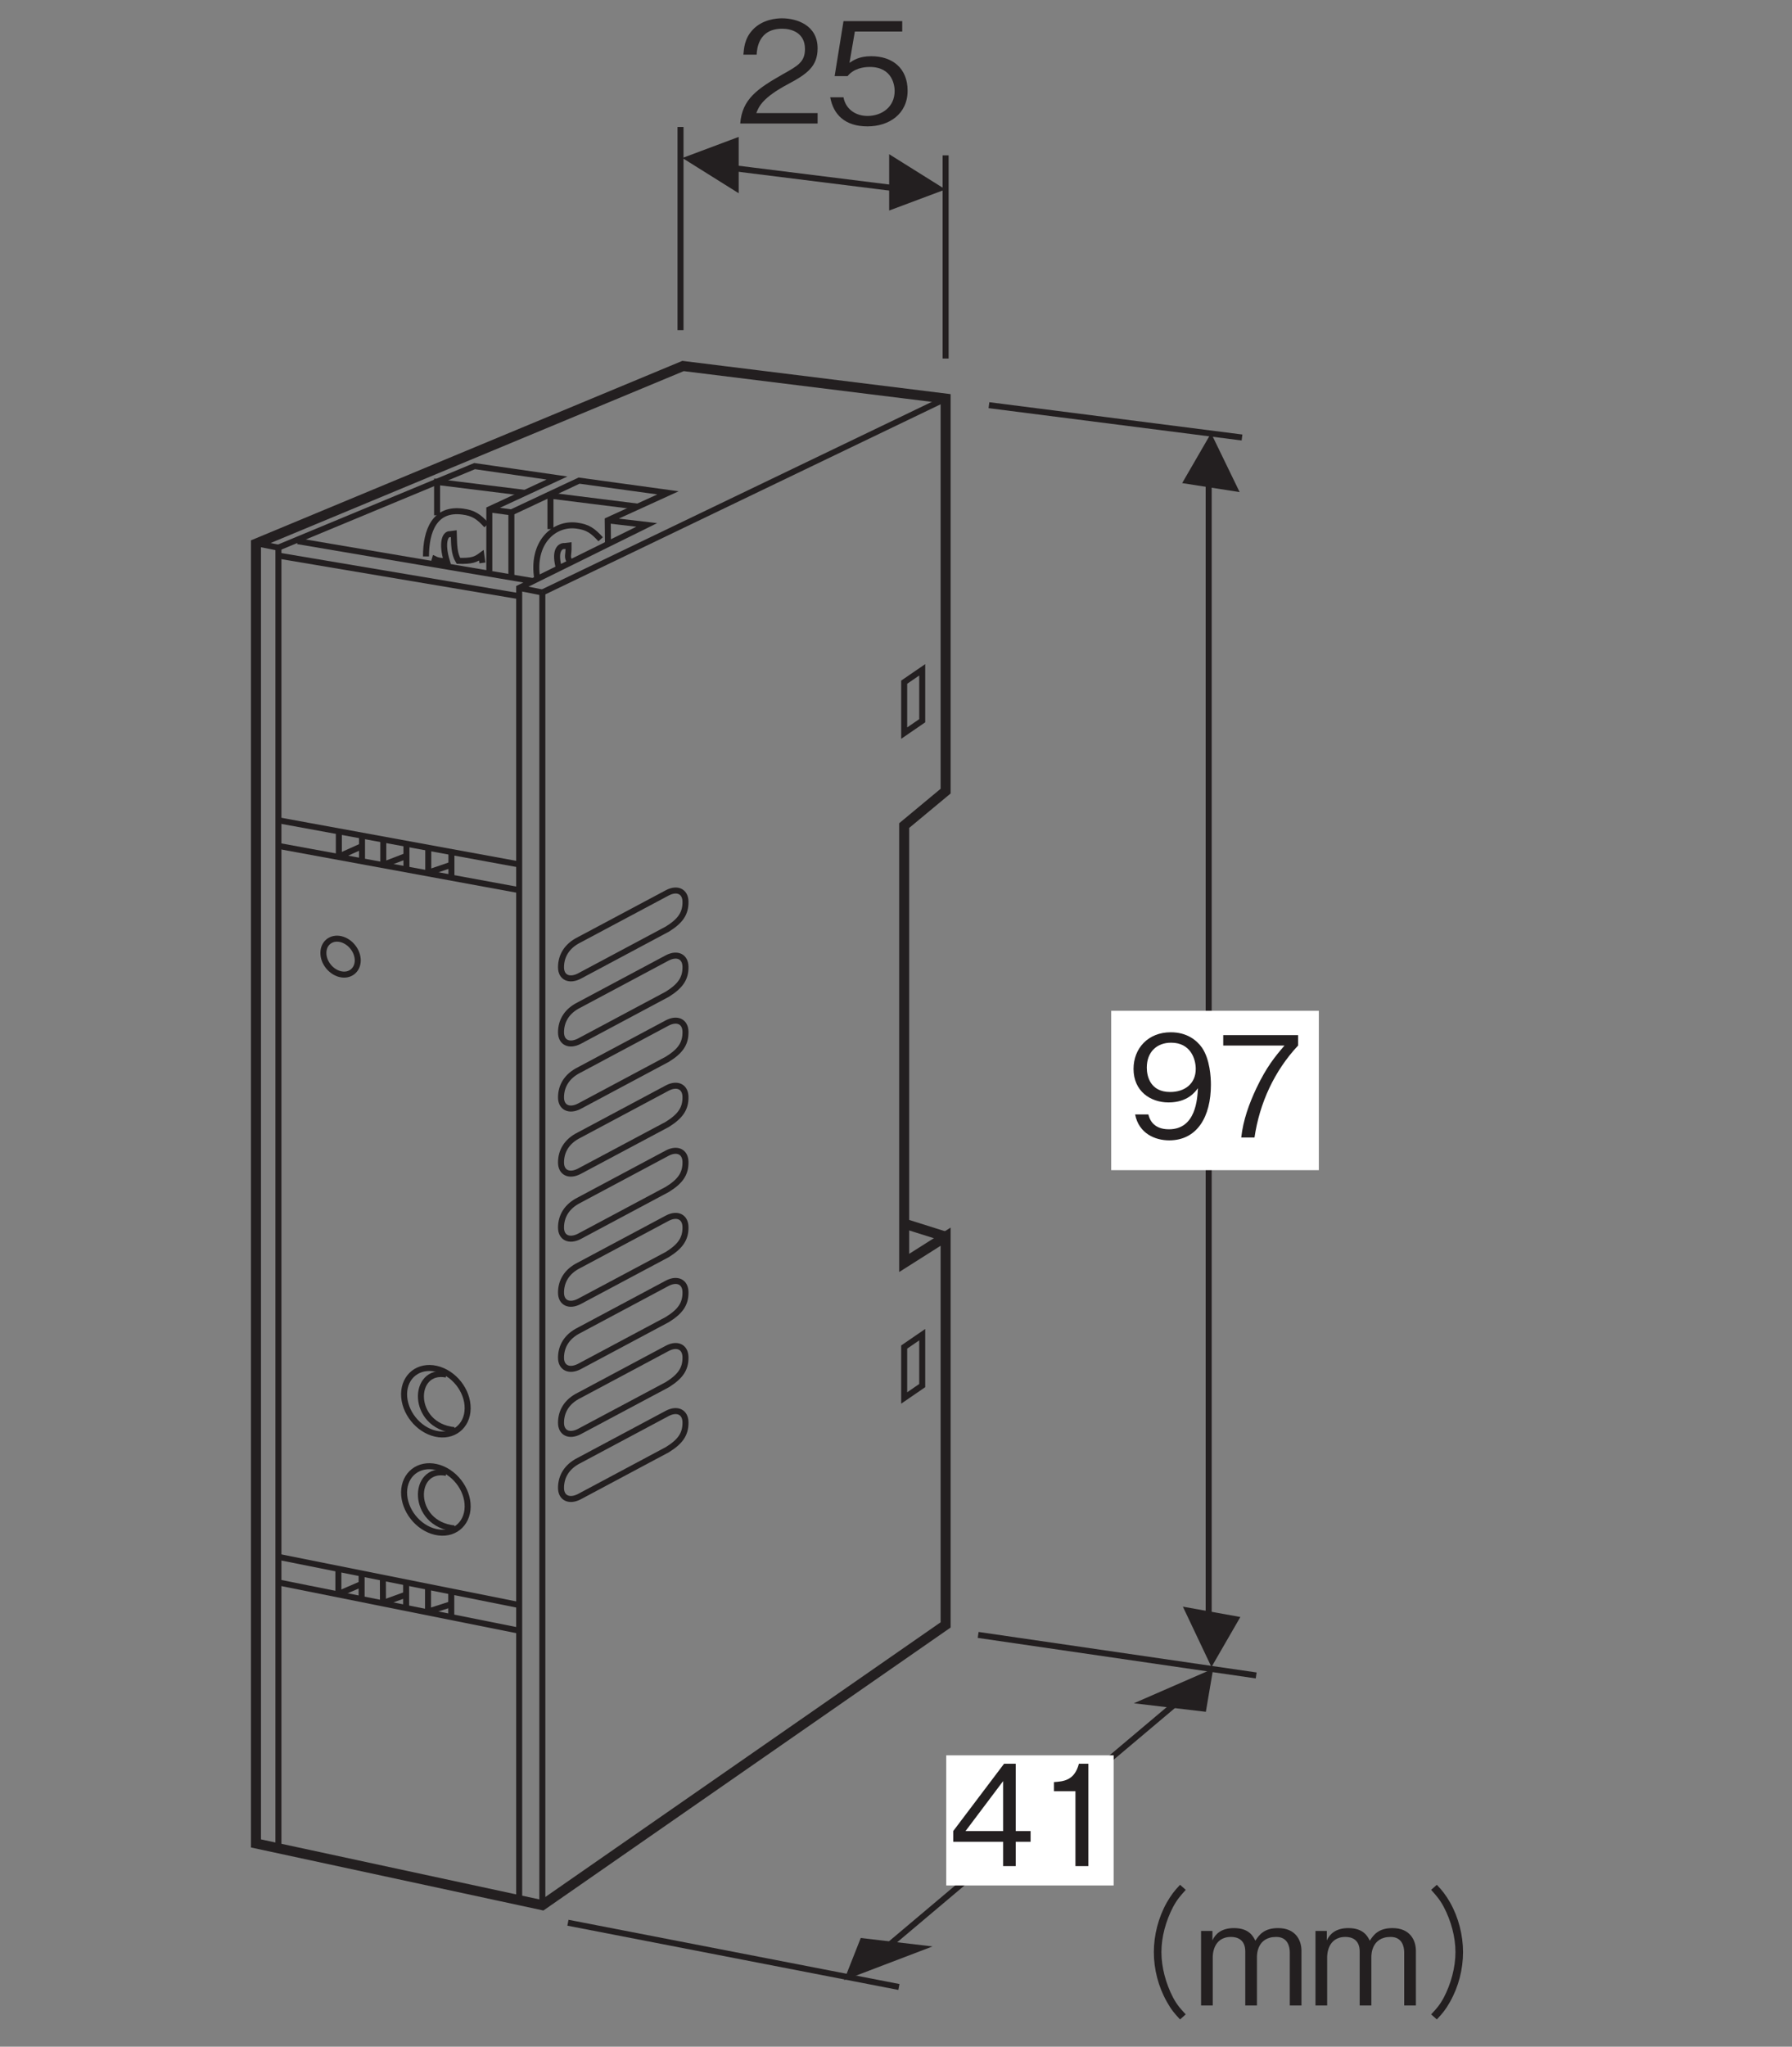 <?xml version="1.0" encoding="UTF-8"?>
<svg xmlns="http://www.w3.org/2000/svg" xmlns:xlink="http://www.w3.org/1999/xlink" width="88.66pt" height="101.2pt" viewBox="0 0 88.66 101.2" version="1.2">
<rect x="0" y="0" width="88.66" height="101.2" fill="#808080" stroke="none"/>
<defs>
<g>
<symbol overflow="visible" id="glyph0-0">
<path style="stroke:none;" d="M 0.688 0.828 L 6.25 0.828 L 6.25 -6.109 L 0.688 -6.109 Z M 3.469 -2.922 L 1.266 -5.766 L 5.672 -5.766 Z M 3.688 -2.641 L 5.891 -5.469 L 5.891 0.203 Z M 1.266 0.484 L 3.469 -2.359 L 5.672 0.484 Z M 1.047 -5.469 L 3.25 -2.641 L 1.047 0.203 Z M 1.047 -5.469 "/>
</symbol>
<symbol overflow="visible" id="glyph0-1">
<path style="stroke:none;" d="M 4.016 0 L 4.016 -0.516 L 0.984 -0.516 C 1.109 -0.844 1.297 -1.281 2.562 -1.953 C 3.5 -2.453 4.016 -2.828 4.016 -3.719 C 4.016 -4.875 2.969 -5.203 2.25 -5.203 C 2 -5.203 1.281 -5.156 0.797 -4.625 C 0.391 -4.188 0.375 -3.703 0.344 -3.406 L 1 -3.406 C 1.016 -3.672 1.078 -4.688 2.266 -4.688 C 2.734 -4.688 3.391 -4.484 3.391 -3.688 C 3.391 -3.047 3.047 -2.859 2.297 -2.438 C 1.031 -1.719 0.281 -1.203 0.188 0 Z M 4.016 0 "/>
</symbol>
<symbol overflow="visible" id="glyph0-2">
<path style="stroke:none;" d="M 4.094 -1.625 C 4.094 -2.734 3.344 -3.328 2.297 -3.328 C 1.688 -3.328 1.406 -3.125 1.219 -3 L 1.484 -4.547 L 3.828 -4.547 L 3.828 -5.062 L 0.922 -5.062 L 0.484 -2.344 L 1.125 -2.344 C 1.422 -2.719 1.906 -2.797 2.219 -2.797 C 3.359 -2.797 3.453 -1.859 3.453 -1.609 C 3.453 -0.812 2.812 -0.375 2.109 -0.375 C 1.531 -0.375 1.031 -0.703 0.922 -1.297 L 0.266 -1.297 C 0.422 -0.438 1 0.141 2.109 0.141 C 3.172 0.141 4.094 -0.469 4.094 -1.625 Z M 4.094 -1.625 "/>
</symbol>
<symbol overflow="visible" id="glyph0-3">
<path style="stroke:none;" d="M 4.094 -2.609 C 4.094 -2.984 4.047 -3.859 3.656 -4.438 C 3.391 -4.812 2.906 -5.203 2.109 -5.203 C 0.984 -5.203 0.266 -4.406 0.266 -3.391 C 0.266 -2.297 1.094 -1.734 2 -1.734 C 2.938 -1.734 3.312 -2.25 3.453 -2.438 C 3.422 -1.922 3.359 -0.406 2.016 -0.406 C 1.203 -0.406 1.047 -0.953 1 -1.141 L 0.344 -1.141 C 0.531 -0.188 1.344 0.141 2.031 0.141 C 3.406 0.141 4.094 -1.016 4.094 -2.609 Z M 3.344 -3.391 C 3.344 -2.656 2.797 -2.25 2.078 -2.25 C 1.094 -2.25 0.922 -3.031 0.922 -3.453 C 0.922 -4.234 1.422 -4.688 2.125 -4.688 C 3.094 -4.688 3.344 -3.875 3.344 -3.391 Z M 3.344 -3.391 "/>
</symbol>
<symbol overflow="visible" id="glyph0-4">
<path style="stroke:none;" d="M 4.031 -4.547 L 4.031 -5.062 L 0.328 -5.062 L 0.328 -4.547 L 3.359 -4.547 C 2.875 -3.984 2.469 -3.484 1.969 -2.438 C 1.609 -1.672 1.312 -0.859 1.219 0 L 1.875 0 C 2.125 -1.703 2.859 -3.297 4.031 -4.547 Z M 4.031 -4.547 "/>
</symbol>
<symbol overflow="visible" id="glyph0-5">
<path style="stroke:none;" d="M 4.094 -1.203 L 4.094 -1.734 L 3.359 -1.734 L 3.359 -5.062 L 2.781 -5.062 L 0.266 -1.734 L 0.266 -1.203 L 2.734 -1.203 L 2.734 0 L 3.359 0 L 3.359 -1.203 Z M 2.734 -1.734 L 0.875 -1.734 L 2.734 -4.203 Z M 2.734 -1.734 "/>
</symbol>
<symbol overflow="visible" id="glyph0-6">
<path style="stroke:none;" d="M 2.578 0 L 2.578 -5.062 L 2.109 -5.062 C 1.891 -4.219 1.328 -4.188 0.875 -4.156 L 0.875 -3.703 L 1.938 -3.703 L 1.938 0 Z M 2.578 0 "/>
</symbol>
<symbol overflow="visible" id="glyph0-7">
<path style="stroke:none;" d="M 6.25 -5.969 C 5.969 -5.672 5.812 -5.469 5.594 -5.094 C 5.172 -4.344 4.953 -3.469 4.953 -2.641 C 4.953 -1.797 5.172 -0.938 5.594 -0.188 C 5.812 0.203 5.969 0.391 6.25 0.688 L 6.531 0.438 C 6.266 0.156 6.109 -0.016 5.906 -0.391 C 5.547 -1.078 5.328 -1.891 5.328 -2.641 C 5.328 -3.391 5.547 -4.188 5.906 -4.875 C 6.109 -5.25 6.266 -5.422 6.531 -5.719 Z M 6.25 -5.969 "/>
</symbol>
<symbol overflow="visible" id="glyph0-8">
<path style="stroke:none;" d="M 5.312 0 L 5.312 -2.703 C 5.312 -3.234 5.016 -3.828 4.156 -3.828 C 3.469 -3.828 3.219 -3.5 3.031 -3.203 C 2.922 -3.422 2.719 -3.828 1.969 -3.828 C 1.344 -3.828 1.047 -3.531 0.906 -3.219 L 0.906 -3.688 L 0.344 -3.688 L 0.344 0 L 0.922 0 L 0.922 -2.391 C 0.922 -2.469 0.922 -3.391 1.828 -3.391 C 2.109 -3.391 2.531 -3.281 2.531 -2.672 L 2.531 0 L 3.109 0 L 3.109 -2.406 C 3.109 -2.5 3.109 -3.391 4.062 -3.391 C 4.625 -3.391 4.734 -2.922 4.734 -2.625 L 4.734 0 Z M 5.312 0 "/>
</symbol>
<symbol overflow="visible" id="glyph0-9">
<path style="stroke:none;" d="M 0.688 0.688 C 0.969 0.391 1.125 0.203 1.344 -0.188 C 1.766 -0.938 1.984 -1.797 1.984 -2.641 C 1.984 -3.469 1.766 -4.344 1.344 -5.094 C 1.125 -5.469 0.969 -5.672 0.688 -5.969 L 0.406 -5.719 C 0.672 -5.422 0.828 -5.25 1.031 -4.875 C 1.391 -4.188 1.609 -3.391 1.609 -2.641 C 1.609 -1.891 1.391 -1.078 1.031 -0.391 C 0.828 -0.016 0.672 0.156 0.406 0.438 Z M 0.688 0.688 "/>
</symbol>
</g>
</defs>
<g id="surface1">
<path style="fill:none;stroke-width:3;stroke-linecap:butt;stroke-linejoin:miter;stroke:rgb(13.73%,12.16%,12.549%);stroke-opacity:1;stroke-miterlimit:4;" d="M 470.769 815.144 L 269.228 718.29 " transform="matrix(0.099,0,0,-0.099,0.179,100.406)"/>
<path style="fill:none;stroke-width:3;stroke-linecap:butt;stroke-linejoin:miter;stroke:rgb(13.73%,12.16%,12.549%);stroke-opacity:1;stroke-miterlimit:4;" d="M 269.228 718.29 L 269.228 62.679 " transform="matrix(0.099,0,0,-0.099,0.179,100.406)"/>
<path style="fill:none;stroke-width:3;stroke-linecap:butt;stroke-linejoin:miter;stroke:rgb(13.73%,12.16%,12.549%);stroke-opacity:1;stroke-miterlimit:4;" d="M 260.33 768.055 L 216.628 773.489 L 216.628 756.835 " transform="matrix(0.099,0,0,-0.099,0.179,100.406)"/>
<path style="fill:none;stroke-width:3;stroke-linecap:butt;stroke-linejoin:miter;stroke:rgb(13.73%,12.16%,12.549%);stroke-opacity:1;stroke-miterlimit:4;" d="M 316.985 761.165 L 273.283 766.638 L 273.283 749.945 " transform="matrix(0.099,0,0,-0.099,0.179,100.406)"/>
<path style="fill:none;stroke-width:3;stroke-linecap:butt;stroke-linejoin:miter;stroke:rgb(13.73%,12.16%,12.549%);stroke-opacity:1;stroke-miterlimit:4;" d="M 214.147 735.574 C 215.604 735.141 215.998 733.96 221.51 733.881 C 218.793 742.858 220.525 747.661 223.163 747.425 L 224.974 747.661 C 225.132 742.07 225.092 737.7 227.297 734.078 C 234.108 733.96 235.841 734.669 238.754 736.834 L 239.266 733.054 " transform="matrix(0.099,0,0,-0.099,0.179,100.406)"/>
<path style="fill:none;stroke-width:3;stroke-linecap:butt;stroke-linejoin:miter;stroke:rgb(13.73%,12.16%,12.549%);stroke-opacity:1;stroke-miterlimit:4;" d="M 298.362 744.866 C 294.347 749.275 291.787 750.968 286.433 751.677 C 274.897 753.212 263.716 743.015 266.708 725.062 " transform="matrix(0.099,0,0,-0.099,0.179,100.406)"/>
<path style="fill:none;stroke-width:3;stroke-linecap:butt;stroke-linejoin:miter;stroke:rgb(13.73%,12.16%,12.549%);stroke-opacity:1;stroke-miterlimit:4;" d="M 277.692 729.865 C 274.976 738.881 277.85 741.755 280.488 741.48 L 282.338 741.716 C 282.456 736.125 281.118 736.598 283.323 733.015 " transform="matrix(0.099,0,0,-0.099,0.179,100.406)"/>
<path style="fill:none;stroke-width:3;stroke-linecap:butt;stroke-linejoin:miter;stroke:rgb(13.73%,12.16%,12.549%);stroke-opacity:1;stroke-miterlimit:4;" d="M 241.353 751.874 C 237.337 756.283 234.778 757.976 229.423 758.685 C 215.407 760.575 211.076 749.118 211.076 736.283 " transform="matrix(0.099,0,0,-0.099,0.179,100.406)"/>
<path style="fill:none;stroke-width:3;stroke-linecap:butt;stroke-linejoin:miter;stroke:rgb(13.73%,12.16%,12.549%);stroke-opacity:1;stroke-miterlimit:4;" d="M 338.285 950.778 L 338.285 849.318 " transform="matrix(0.099,0,0,-0.099,0.179,100.406)"/>
<path style="fill:none;stroke-width:3;stroke-linecap:butt;stroke-linejoin:miter;stroke:rgb(13.73%,12.16%,12.549%);stroke-opacity:1;stroke-miterlimit:4;" d="M 470.769 936.604 L 470.769 835.144 " transform="matrix(0.099,0,0,-0.099,0.179,100.406)"/>
<path style="fill:none;stroke-width:3;stroke-linecap:butt;stroke-linejoin:miter;stroke:rgb(13.73%,12.16%,12.549%);stroke-opacity:1;stroke-miterlimit:4;" d="M 349.309 932.155 L 460.178 918.336 " transform="matrix(0.099,0,0,-0.099,0.179,100.406)"/>
<path style=" stroke:none;fill-rule:nonzero;fill:rgb(13.73%,12.16%,12.549%);fill-opacity:1;" d="M 46.777 9.367 L 43.992 7.625 L 43.992 10.41 L 46.777 9.367 "/>
<path style=" stroke:none;fill-rule:nonzero;fill:rgb(13.73%,12.16%,12.549%);fill-opacity:1;" d="M 33.762 7.812 L 36.547 9.555 L 36.547 6.77 L 33.762 7.812 "/>
<g style="fill:rgb(13.73%,12.16%,12.549%);fill-opacity:1;">
  <use xlink:href="#glyph0-1" x="36.435" y="6.108"/>
  <use xlink:href="#glyph0-2" x="40.81" y="6.108"/>
</g>
<path style=" stroke:none;fill-rule:nonzero;fill:rgb(13.73%,12.16%,12.549%);fill-opacity:1;" d="M 61.332 24.332 L 59.918 21.418 L 58.488 23.887 L 61.332 24.332 "/>
<path style="fill:none;stroke-width:3;stroke-linecap:butt;stroke-linejoin:miter;stroke:rgb(13.73%,12.16%,12.549%);stroke-opacity:1;stroke-miterlimit:4;" d="M 602.23 195.164 L 602.23 775.969 " transform="matrix(0.099,0,0,-0.099,0.179,100.406)"/>
<path style=" stroke:none;fill-rule:nonzero;fill:rgb(13.73%,12.16%,12.549%);fill-opacity:1;" d="M 58.523 79.441 L 59.938 82.426 L 61.367 79.953 L 58.523 79.441 "/>
<path style="fill:none;stroke-width:3;stroke-linecap:butt;stroke-linejoin:miter;stroke:rgb(13.73%,12.16%,12.549%);stroke-opacity:1;stroke-miterlimit:4;" d="M 492.424 811.836 L 618.884 795.694 " transform="matrix(0.099,0,0,-0.099,0.179,100.406)"/>
<path style="fill:none;stroke-width:3;stroke-linecap:butt;stroke-linejoin:miter;stroke:rgb(13.73%,12.16%,12.549%);stroke-opacity:1;stroke-miterlimit:4;" d="M 487.03 197.644 L 625.971 177.407 " transform="matrix(0.099,0,0,-0.099,0.179,100.406)"/>
<path style=" stroke:none;fill-rule:nonzero;fill:rgb(100%,100%,100%);fill-opacity:1;" d="M 54.977 57.859 L 65.25 57.859 L 65.25 49.98 L 54.977 49.98 Z M 54.977 57.859 "/>
<g style="fill:rgb(13.73%,12.16%,12.549%);fill-opacity:1;">
  <use xlink:href="#glyph0-3" x="55.816" y="56.244"/>
  <use xlink:href="#glyph0-4" x="60.192" y="56.244"/>
</g>
<path style="fill:none;stroke-width:3;stroke-linecap:butt;stroke-linejoin:miter;stroke:rgb(13.73%,12.16%,12.549%);stroke-opacity:1;stroke-miterlimit:4;" d="M 430.099 32.245 L 590.773 167.643 " transform="matrix(0.099,0,0,-0.099,0.179,100.406)"/>
<path style=" stroke:none;fill-rule:nonzero;fill:rgb(13.73%,12.16%,12.549%);fill-opacity:1;" d="M 59.66 84.641 L 60.023 82.508 L 56.098 84.219 L 59.66 84.641 "/>
<path style=" stroke:none;fill-rule:nonzero;fill:rgb(13.73%,12.16%,12.549%);fill-opacity:1;" d="M 42.586 95.824 L 41.762 97.91 L 46.137 96.242 L 42.586 95.824 "/>
<path style="fill:none;stroke-width:3;stroke-linecap:butt;stroke-linejoin:miter;stroke:rgb(13.73%,12.16%,12.549%);stroke-opacity:1;stroke-miterlimit:4;" d="M 447.422 21.812 L 282.023 53.9 " transform="matrix(0.099,0,0,-0.099,0.179,100.406)"/>
<path style=" stroke:none;fill-rule:nonzero;fill:rgb(100%,100%,100%);fill-opacity:1;" d="M 46.816 93.227 L 55.098 93.227 L 55.098 86.793 L 46.816 86.793 Z M 46.816 93.227 "/>
<g style="fill:rgb(13.73%,12.16%,12.549%);fill-opacity:1;">
  <use xlink:href="#glyph0-5" x="46.895" y="92.271"/>
  <use xlink:href="#glyph0-6" x="51.27" y="92.271"/>
</g>
<g style="fill:rgb(13.73%,12.16%,12.549%);fill-opacity:1;">
  <use xlink:href="#glyph0-7" x="52.134" y="99.163"/>
  <use xlink:href="#glyph0-8" x="59.079" y="99.163"/>
  <use xlink:href="#glyph0-8" x="64.74" y="99.163"/>
  <use xlink:href="#glyph0-9" x="70.4" y="99.163"/>
</g>
<path style="fill:none;stroke-width:3;stroke-linecap:butt;stroke-linejoin:miter;stroke:rgb(13.73%,12.16%,12.549%);stroke-opacity:1;stroke-miterlimit:4;" d="M 257.652 569.624 L 137.334 591.711 " transform="matrix(0.099,0,0,-0.099,0.179,100.406)"/>
<path style="fill:none;stroke-width:3;stroke-linecap:butt;stroke-linejoin:miter;stroke:rgb(13.73%,12.16%,12.549%);stroke-opacity:1;stroke-miterlimit:4;" d="M 137.019 236.7 L 257.652 212.566 " transform="matrix(0.099,0,0,-0.099,0.179,100.406)"/>
<path style="fill:none;stroke-width:3;stroke-linecap:butt;stroke-linejoin:miter;stroke:rgb(13.73%,12.16%,12.549%);stroke-opacity:1;stroke-miterlimit:4;" d="M 257.652 582.459 L 137.334 604.507 " transform="matrix(0.099,0,0,-0.099,0.179,100.406)"/>
<path style="fill:none;stroke-width:3;stroke-linecap:butt;stroke-linejoin:miter;stroke:rgb(13.73%,12.16%,12.549%);stroke-opacity:1;stroke-miterlimit:4;" d="M 253.755 758.291 L 242.731 759.787 " transform="matrix(0.099,0,0,-0.099,0.179,100.406)"/>
<path style="fill:none;stroke-width:3;stroke-linecap:butt;stroke-linejoin:miter;stroke:rgb(13.73%,12.16%,12.549%);stroke-opacity:1;stroke-miterlimit:4;" d="M 253.755 726.834 L 253.755 758.291 L 287.575 774.158 L 332.025 768.055 L 301.906 754.315 L 302.024 742.976 " transform="matrix(0.099,0,0,-0.099,0.179,100.406)"/>
<path style="fill:none;stroke-width:3;stroke-linecap:butt;stroke-linejoin:miter;stroke:rgb(13.73%,12.16%,12.549%);stroke-opacity:1;stroke-miterlimit:4;" d="M 137.57 740.811 L 235.368 781.402 L 276.551 775.457 L 242.731 759.787 L 242.731 728.92 " transform="matrix(0.099,0,0,-0.099,0.179,100.406)"/>
<path style="fill:none;stroke-width:5;stroke-linecap:butt;stroke-linejoin:miter;stroke:rgb(13.73%,12.16%,12.549%);stroke-opacity:1;stroke-miterlimit:4;" d="M 470.769 396.548 L 450.139 403.044 " transform="matrix(0.099,0,0,-0.099,0.179,100.406)"/>
<path style="fill:none;stroke-width:3;stroke-linecap:butt;stroke-linejoin:miter;stroke:rgb(13.73%,12.16%,12.549%);stroke-opacity:1;stroke-miterlimit:4;" d="M 221.234 278.592 C 203.989 281.899 203.399 253.079 225.211 250.835 " transform="matrix(0.099,0,0,-0.099,0.179,100.406)"/>
<path style="fill:none;stroke-width:3;stroke-linecap:butt;stroke-linejoin:miter;stroke:rgb(13.73%,12.16%,12.549%);stroke-opacity:1;stroke-miterlimit:4;" d="M 215.84 249.102 C 224.581 247.094 231.786 252.685 231.904 261.662 C 232.022 270.599 225.014 279.497 216.234 281.505 C 207.454 283.513 200.249 277.883 200.131 268.946 C 200.052 259.969 207.06 251.11 215.84 249.102 Z M 215.84 249.102 " transform="matrix(0.099,0,0,-0.099,0.179,100.406)"/>
<path style="fill:none;stroke-width:3;stroke-linecap:butt;stroke-linejoin:miter;stroke:rgb(13.73%,12.16%,12.549%);stroke-opacity:1;stroke-miterlimit:4;" d="M 221.234 327.688 C 203.989 330.995 203.399 302.175 225.211 299.931 " transform="matrix(0.099,0,0,-0.099,0.179,100.406)"/>
<path style="fill:none;stroke-width:3;stroke-linecap:butt;stroke-linejoin:miter;stroke:rgb(13.73%,12.16%,12.549%);stroke-opacity:1;stroke-miterlimit:4;" d="M 215.84 298.159 C 224.581 296.151 231.786 301.781 231.904 310.719 C 232.022 319.695 225.014 328.554 216.234 330.562 C 207.454 332.57 200.249 326.939 200.131 318.002 C 200.052 309.065 207.06 300.167 215.84 298.159 Z M 215.84 298.159 " transform="matrix(0.099,0,0,-0.099,0.179,100.406)"/>
<path style="fill:none;stroke-width:3;stroke-linecap:butt;stroke-linejoin:miter;stroke:rgb(13.73%,12.16%,12.549%);stroke-opacity:1;stroke-miterlimit:4;" d="M 168.28 527.654 C 173.004 526.552 176.902 529.623 176.981 534.426 C 177.02 539.269 173.24 544.072 168.477 545.175 C 163.752 546.238 159.854 543.206 159.815 538.363 C 159.736 533.521 163.555 528.757 168.28 527.654 Z M 168.28 527.654 " transform="matrix(0.099,0,0,-0.099,0.179,100.406)"/>
<path style="fill:none;stroke-width:3;stroke-linecap:butt;stroke-linejoin:miter;stroke:rgb(13.73%,12.16%,12.549%);stroke-opacity:1;stroke-miterlimit:4;" d="M 459.076 654.233 L 459.076 679.667 L 450.06 673.486 L 450.06 648.052 Z M 459.076 654.233 " transform="matrix(0.099,0,0,-0.099,0.179,100.406)"/>
<path style="fill:none;stroke-width:3;stroke-linecap:butt;stroke-linejoin:miter;stroke:rgb(13.73%,12.16%,12.549%);stroke-opacity:1;stroke-miterlimit:4;" d="M 459.076 322.176 L 459.076 347.609 L 450.06 341.428 L 450.06 315.994 Z M 459.076 322.176 " transform="matrix(0.099,0,0,-0.099,0.179,100.406)"/>
<path style="fill:none;stroke-width:5;stroke-linecap:butt;stroke-linejoin:miter;stroke:rgb(13.73%,12.16%,12.549%);stroke-opacity:1;stroke-miterlimit:4;" d="M 269.228 62.679 L 470.769 202.644 L 470.769 396.548 L 450.06 383.437 L 450.06 601.869 L 470.769 619.074 L 470.769 815.144 L 339.545 831.404 L 126.113 742.661 L 126.113 93.507 Z M 269.228 62.679 " transform="matrix(0.099,0,0,-0.099,0.179,100.406)"/>
<path style="fill:none;stroke-width:3;stroke-linecap:butt;stroke-linejoin:miter;stroke:rgb(13.73%,12.16%,12.549%);stroke-opacity:1;stroke-miterlimit:4;" d="M 264.857 723.92 L 146.94 743.921 " transform="matrix(0.099,0,0,-0.099,0.179,100.406)"/>
<path style="fill:none;stroke-width:3;stroke-linecap:butt;stroke-linejoin:miter;stroke:rgb(13.73%,12.16%,12.549%);stroke-opacity:1;stroke-miterlimit:4;" d="M 137.334 740.417 L 137.334 90.987 " transform="matrix(0.099,0,0,-0.099,0.179,100.406)"/>
<path style="fill:none;stroke-width:3;stroke-linecap:butt;stroke-linejoin:miter;stroke:rgb(13.73%,12.16%,12.549%);stroke-opacity:1;stroke-miterlimit:4;" d="M 257.652 65.16 L 257.652 720.574 L 321.395 752.031 L 301.906 754.315 " transform="matrix(0.099,0,0,-0.099,0.179,100.406)"/>
<path style="fill:none;stroke-width:3;stroke-linecap:butt;stroke-linejoin:miter;stroke:rgb(13.73%,12.16%,12.549%);stroke-opacity:1;stroke-miterlimit:4;" d="M 269.228 718.29 L 257.652 720.574 " transform="matrix(0.099,0,0,-0.099,0.179,100.406)"/>
<path style="fill:none;stroke-width:3;stroke-linecap:butt;stroke-linejoin:miter;stroke:rgb(13.73%,12.16%,12.549%);stroke-opacity:1;stroke-miterlimit:4;" d="M 138.672 740.417 L 127.097 742.7 " transform="matrix(0.099,0,0,-0.099,0.179,100.406)"/>
<path style="fill:none;stroke-width:3;stroke-linecap:butt;stroke-linejoin:miter;stroke:rgb(13.73%,12.16%,12.549%);stroke-opacity:1;stroke-miterlimit:4;" d="M 257.849 716.4 L 137.452 736.677 " transform="matrix(0.099,0,0,-0.099,0.179,100.406)"/>
<path style="fill:none;stroke-width:3;stroke-linecap:butt;stroke-linejoin:miter;stroke:rgb(13.73%,12.16%,12.549%);stroke-opacity:1;stroke-miterlimit:4;" d="M 167.532 598.916 L 167.532 586.396 " transform="matrix(0.099,0,0,-0.099,0.179,100.406)"/>
<path style="fill:none;stroke-width:3;stroke-linecap:butt;stroke-linejoin:miter;stroke:rgb(13.73%,12.16%,12.549%);stroke-opacity:1;stroke-miterlimit:4;" d="M 178.91 591.515 L 167.532 586.396 " transform="matrix(0.099,0,0,-0.099,0.179,100.406)"/>
<path style="fill:none;stroke-width:3;stroke-linecap:butt;stroke-linejoin:miter;stroke:rgb(13.73%,12.16%,12.549%);stroke-opacity:1;stroke-miterlimit:4;" d="M 200.761 586.514 L 189.619 582.223 " transform="matrix(0.099,0,0,-0.099,0.179,100.406)"/>
<path style="fill:none;stroke-width:3;stroke-linecap:butt;stroke-linejoin:miter;stroke:rgb(13.73%,12.16%,12.549%);stroke-opacity:1;stroke-miterlimit:4;" d="M 223.281 582.144 L 212.533 578.483 " transform="matrix(0.099,0,0,-0.099,0.179,100.406)"/>
<path style="fill:none;stroke-width:3;stroke-linecap:butt;stroke-linejoin:miter;stroke:rgb(13.73%,12.16%,12.549%);stroke-opacity:1;stroke-miterlimit:4;" d="M 179.107 597.027 L 179.107 584.546 " transform="matrix(0.099,0,0,-0.099,0.179,100.406)"/>
<path style="fill:none;stroke-width:3;stroke-linecap:butt;stroke-linejoin:miter;stroke:rgb(13.73%,12.16%,12.549%);stroke-opacity:1;stroke-miterlimit:4;" d="M 189.737 594.861 L 189.737 582.341 " transform="matrix(0.099,0,0,-0.099,0.179,100.406)"/>
<path style="fill:none;stroke-width:3;stroke-linecap:butt;stroke-linejoin:miter;stroke:rgb(13.73%,12.16%,12.549%);stroke-opacity:1;stroke-miterlimit:4;" d="M 201.312 592.971 L 201.312 580.491 " transform="matrix(0.099,0,0,-0.099,0.179,100.406)"/>
<path style="fill:none;stroke-width:3;stroke-linecap:butt;stroke-linejoin:miter;stroke:rgb(13.73%,12.16%,12.549%);stroke-opacity:1;stroke-miterlimit:4;" d="M 212.218 590.767 L 212.218 578.286 " transform="matrix(0.099,0,0,-0.099,0.179,100.406)"/>
<path style="fill:none;stroke-width:3;stroke-linecap:butt;stroke-linejoin:miter;stroke:rgb(13.73%,12.16%,12.549%);stroke-opacity:1;stroke-miterlimit:4;" d="M 223.793 588.916 L 223.793 576.396 " transform="matrix(0.099,0,0,-0.099,0.179,100.406)"/>
<path style="fill:none;stroke-width:3;stroke-linecap:butt;stroke-linejoin:miter;stroke:rgb(13.73%,12.16%,12.549%);stroke-opacity:1;stroke-miterlimit:4;" d="M 257.652 199.77 L 137.019 223.905 " transform="matrix(0.099,0,0,-0.099,0.179,100.406)"/>
<path style="fill:none;stroke-width:3;stroke-linecap:butt;stroke-linejoin:miter;stroke:rgb(13.73%,12.16%,12.549%);stroke-opacity:1;stroke-miterlimit:4;" d="M 167.295 230.559 L 167.295 218.078 " transform="matrix(0.099,0,0,-0.099,0.179,100.406)"/>
<path style="fill:none;stroke-width:3;stroke-linecap:butt;stroke-linejoin:miter;stroke:rgb(13.73%,12.16%,12.549%);stroke-opacity:1;stroke-miterlimit:4;" d="M 178.713 222.999 L 167.295 218.078 " transform="matrix(0.099,0,0,-0.099,0.179,100.406)"/>
<path style="fill:none;stroke-width:3;stroke-linecap:butt;stroke-linejoin:miter;stroke:rgb(13.73%,12.16%,12.549%);stroke-opacity:1;stroke-miterlimit:4;" d="M 200.643 217.605 L 189.461 213.55 " transform="matrix(0.099,0,0,-0.099,0.179,100.406)"/>
<path style="fill:none;stroke-width:3;stroke-linecap:butt;stroke-linejoin:miter;stroke:rgb(13.73%,12.16%,12.549%);stroke-opacity:1;stroke-miterlimit:4;" d="M 223.203 212.841 L 212.415 209.377 " transform="matrix(0.099,0,0,-0.099,0.179,100.406)"/>
<path style="fill:none;stroke-width:3;stroke-linecap:butt;stroke-linejoin:miter;stroke:rgb(13.73%,12.16%,12.549%);stroke-opacity:1;stroke-miterlimit:4;" d="M 178.91 228.511 L 178.91 216.031 " transform="matrix(0.099,0,0,-0.099,0.179,100.406)"/>
<path style="fill:none;stroke-width:3;stroke-linecap:butt;stroke-linejoin:miter;stroke:rgb(13.73%,12.16%,12.549%);stroke-opacity:1;stroke-miterlimit:4;" d="M 189.54 226.11 L 189.58 213.668 " transform="matrix(0.099,0,0,-0.099,0.179,100.406)"/>
<path style="fill:none;stroke-width:3;stroke-linecap:butt;stroke-linejoin:miter;stroke:rgb(13.73%,12.16%,12.549%);stroke-opacity:1;stroke-miterlimit:4;" d="M 201.155 224.062 L 201.155 211.582 " transform="matrix(0.099,0,0,-0.099,0.179,100.406)"/>
<path style="fill:none;stroke-width:3;stroke-linecap:butt;stroke-linejoin:miter;stroke:rgb(13.73%,12.16%,12.549%);stroke-opacity:1;stroke-miterlimit:4;" d="M 212.1 221.661 L 212.1 209.18 " transform="matrix(0.099,0,0,-0.099,0.179,100.406)"/>
<path style="fill:none;stroke-width:3;stroke-linecap:butt;stroke-linejoin:miter;stroke:rgb(13.73%,12.16%,12.549%);stroke-opacity:1;stroke-miterlimit:4;" d="M 223.714 219.613 L 223.714 207.133 " transform="matrix(0.099,0,0,-0.099,0.179,100.406)"/>
<path style="fill:none;stroke-width:3;stroke-linecap:butt;stroke-linejoin:miter;stroke:rgb(13.73%,12.16%,12.549%);stroke-opacity:1;stroke-miterlimit:4;" d="M 287.653 526.67 C 282.614 524.111 278.559 526.079 278.559 531.08 C 278.559 536.71 281.393 541.71 287.653 544.82 L 331.71 568.286 C 336.71 570.884 340.687 568.915 340.765 563.915 C 340.883 557.852 338.049 554.112 331.71 550.175 Z M 287.653 526.67 " transform="matrix(0.099,0,0,-0.099,0.179,100.406)"/>
<path style="fill:none;stroke-width:3;stroke-linecap:butt;stroke-linejoin:miter;stroke:rgb(13.73%,12.16%,12.549%);stroke-opacity:1;stroke-miterlimit:4;" d="M 287.653 494.149 C 282.614 491.59 278.559 493.559 278.559 498.598 C 278.559 504.228 281.393 509.229 287.653 512.3 L 331.71 535.804 C 336.71 538.363 340.687 536.395 340.765 531.395 C 340.883 525.371 338.049 521.631 331.71 517.654 Z M 287.653 494.149 " transform="matrix(0.099,0,0,-0.099,0.179,100.406)"/>
<path style="fill:none;stroke-width:3;stroke-linecap:butt;stroke-linejoin:miter;stroke:rgb(13.73%,12.16%,12.549%);stroke-opacity:1;stroke-miterlimit:4;" d="M 287.653 461.668 C 282.614 459.109 278.559 461.077 278.559 466.078 C 278.559 471.708 281.393 476.708 287.653 479.818 L 331.71 503.323 C 336.71 505.882 340.687 503.913 340.765 498.913 C 340.883 492.85 338.049 489.11 331.71 485.173 Z M 287.653 461.668 " transform="matrix(0.099,0,0,-0.099,0.179,100.406)"/>
<path style="fill:none;stroke-width:3;stroke-linecap:butt;stroke-linejoin:miter;stroke:rgb(13.73%,12.16%,12.549%);stroke-opacity:1;stroke-miterlimit:4;" d="M 287.653 429.187 C 282.614 426.588 278.559 428.557 278.559 433.596 C 278.559 439.226 281.393 444.227 287.653 447.298 L 331.71 470.802 C 336.71 473.401 340.687 471.393 340.765 466.393 C 340.883 460.369 338.049 456.629 331.71 452.652 Z M 287.653 429.187 " transform="matrix(0.099,0,0,-0.099,0.179,100.406)"/>
<path style="fill:none;stroke-width:3;stroke-linecap:butt;stroke-linejoin:miter;stroke:rgb(13.73%,12.16%,12.549%);stroke-opacity:1;stroke-miterlimit:4;" d="M 287.653 396.666 C 282.614 394.107 278.559 396.075 278.559 401.076 C 278.559 406.706 281.393 411.706 287.653 414.816 L 331.71 438.321 C 336.71 440.88 340.687 438.911 340.765 433.911 C 340.883 427.848 338.049 424.108 331.71 420.171 Z M 287.653 396.666 " transform="matrix(0.099,0,0,-0.099,0.179,100.406)"/>
<path style="fill:none;stroke-width:3;stroke-linecap:butt;stroke-linejoin:miter;stroke:rgb(13.73%,12.16%,12.549%);stroke-opacity:1;stroke-miterlimit:4;" d="M 287.653 364.185 C 282.614 361.586 278.559 363.555 278.559 368.594 C 278.559 374.224 281.393 379.225 287.653 382.296 L 331.71 405.8 C 336.71 408.399 340.687 406.391 340.765 401.391 C 340.883 395.367 338.049 391.627 331.71 387.65 Z M 287.653 364.185 " transform="matrix(0.099,0,0,-0.099,0.179,100.406)"/>
<path style="fill:none;stroke-width:3;stroke-linecap:butt;stroke-linejoin:miter;stroke:rgb(13.73%,12.16%,12.549%);stroke-opacity:1;stroke-miterlimit:4;" d="M 287.653 331.664 C 282.614 329.105 278.559 331.073 278.559 336.074 C 278.559 341.704 281.393 346.704 287.653 349.814 L 331.71 373.319 C 336.71 375.878 340.687 373.909 340.765 368.909 C 340.883 362.846 338.049 359.106 331.71 355.169 Z M 287.653 331.664 " transform="matrix(0.099,0,0,-0.099,0.179,100.406)"/>
<path style="fill:none;stroke-width:3;stroke-linecap:butt;stroke-linejoin:miter;stroke:rgb(13.73%,12.16%,12.549%);stroke-opacity:1;stroke-miterlimit:4;" d="M 287.653 299.183 C 282.614 296.584 278.559 298.592 278.559 303.592 C 278.559 309.222 281.393 314.223 287.653 317.294 L 331.71 340.798 C 336.71 343.397 340.687 341.428 340.765 336.389 C 340.883 330.365 338.049 326.625 331.71 322.648 Z M 287.653 299.183 " transform="matrix(0.099,0,0,-0.099,0.179,100.406)"/>
<path style="fill:none;stroke-width:3;stroke-linecap:butt;stroke-linejoin:miter;stroke:rgb(13.73%,12.16%,12.549%);stroke-opacity:1;stroke-miterlimit:4;" d="M 287.653 266.662 C 282.614 264.103 278.559 266.071 278.559 271.072 C 278.559 276.702 281.393 281.702 287.653 284.812 L 331.71 308.317 C 336.71 310.876 340.687 308.907 340.765 303.907 C 340.883 297.844 338.049 294.104 331.71 290.167 Z M 287.653 266.662 " transform="matrix(0.099,0,0,-0.099,0.179,100.406)"/>
</g>
</svg>
